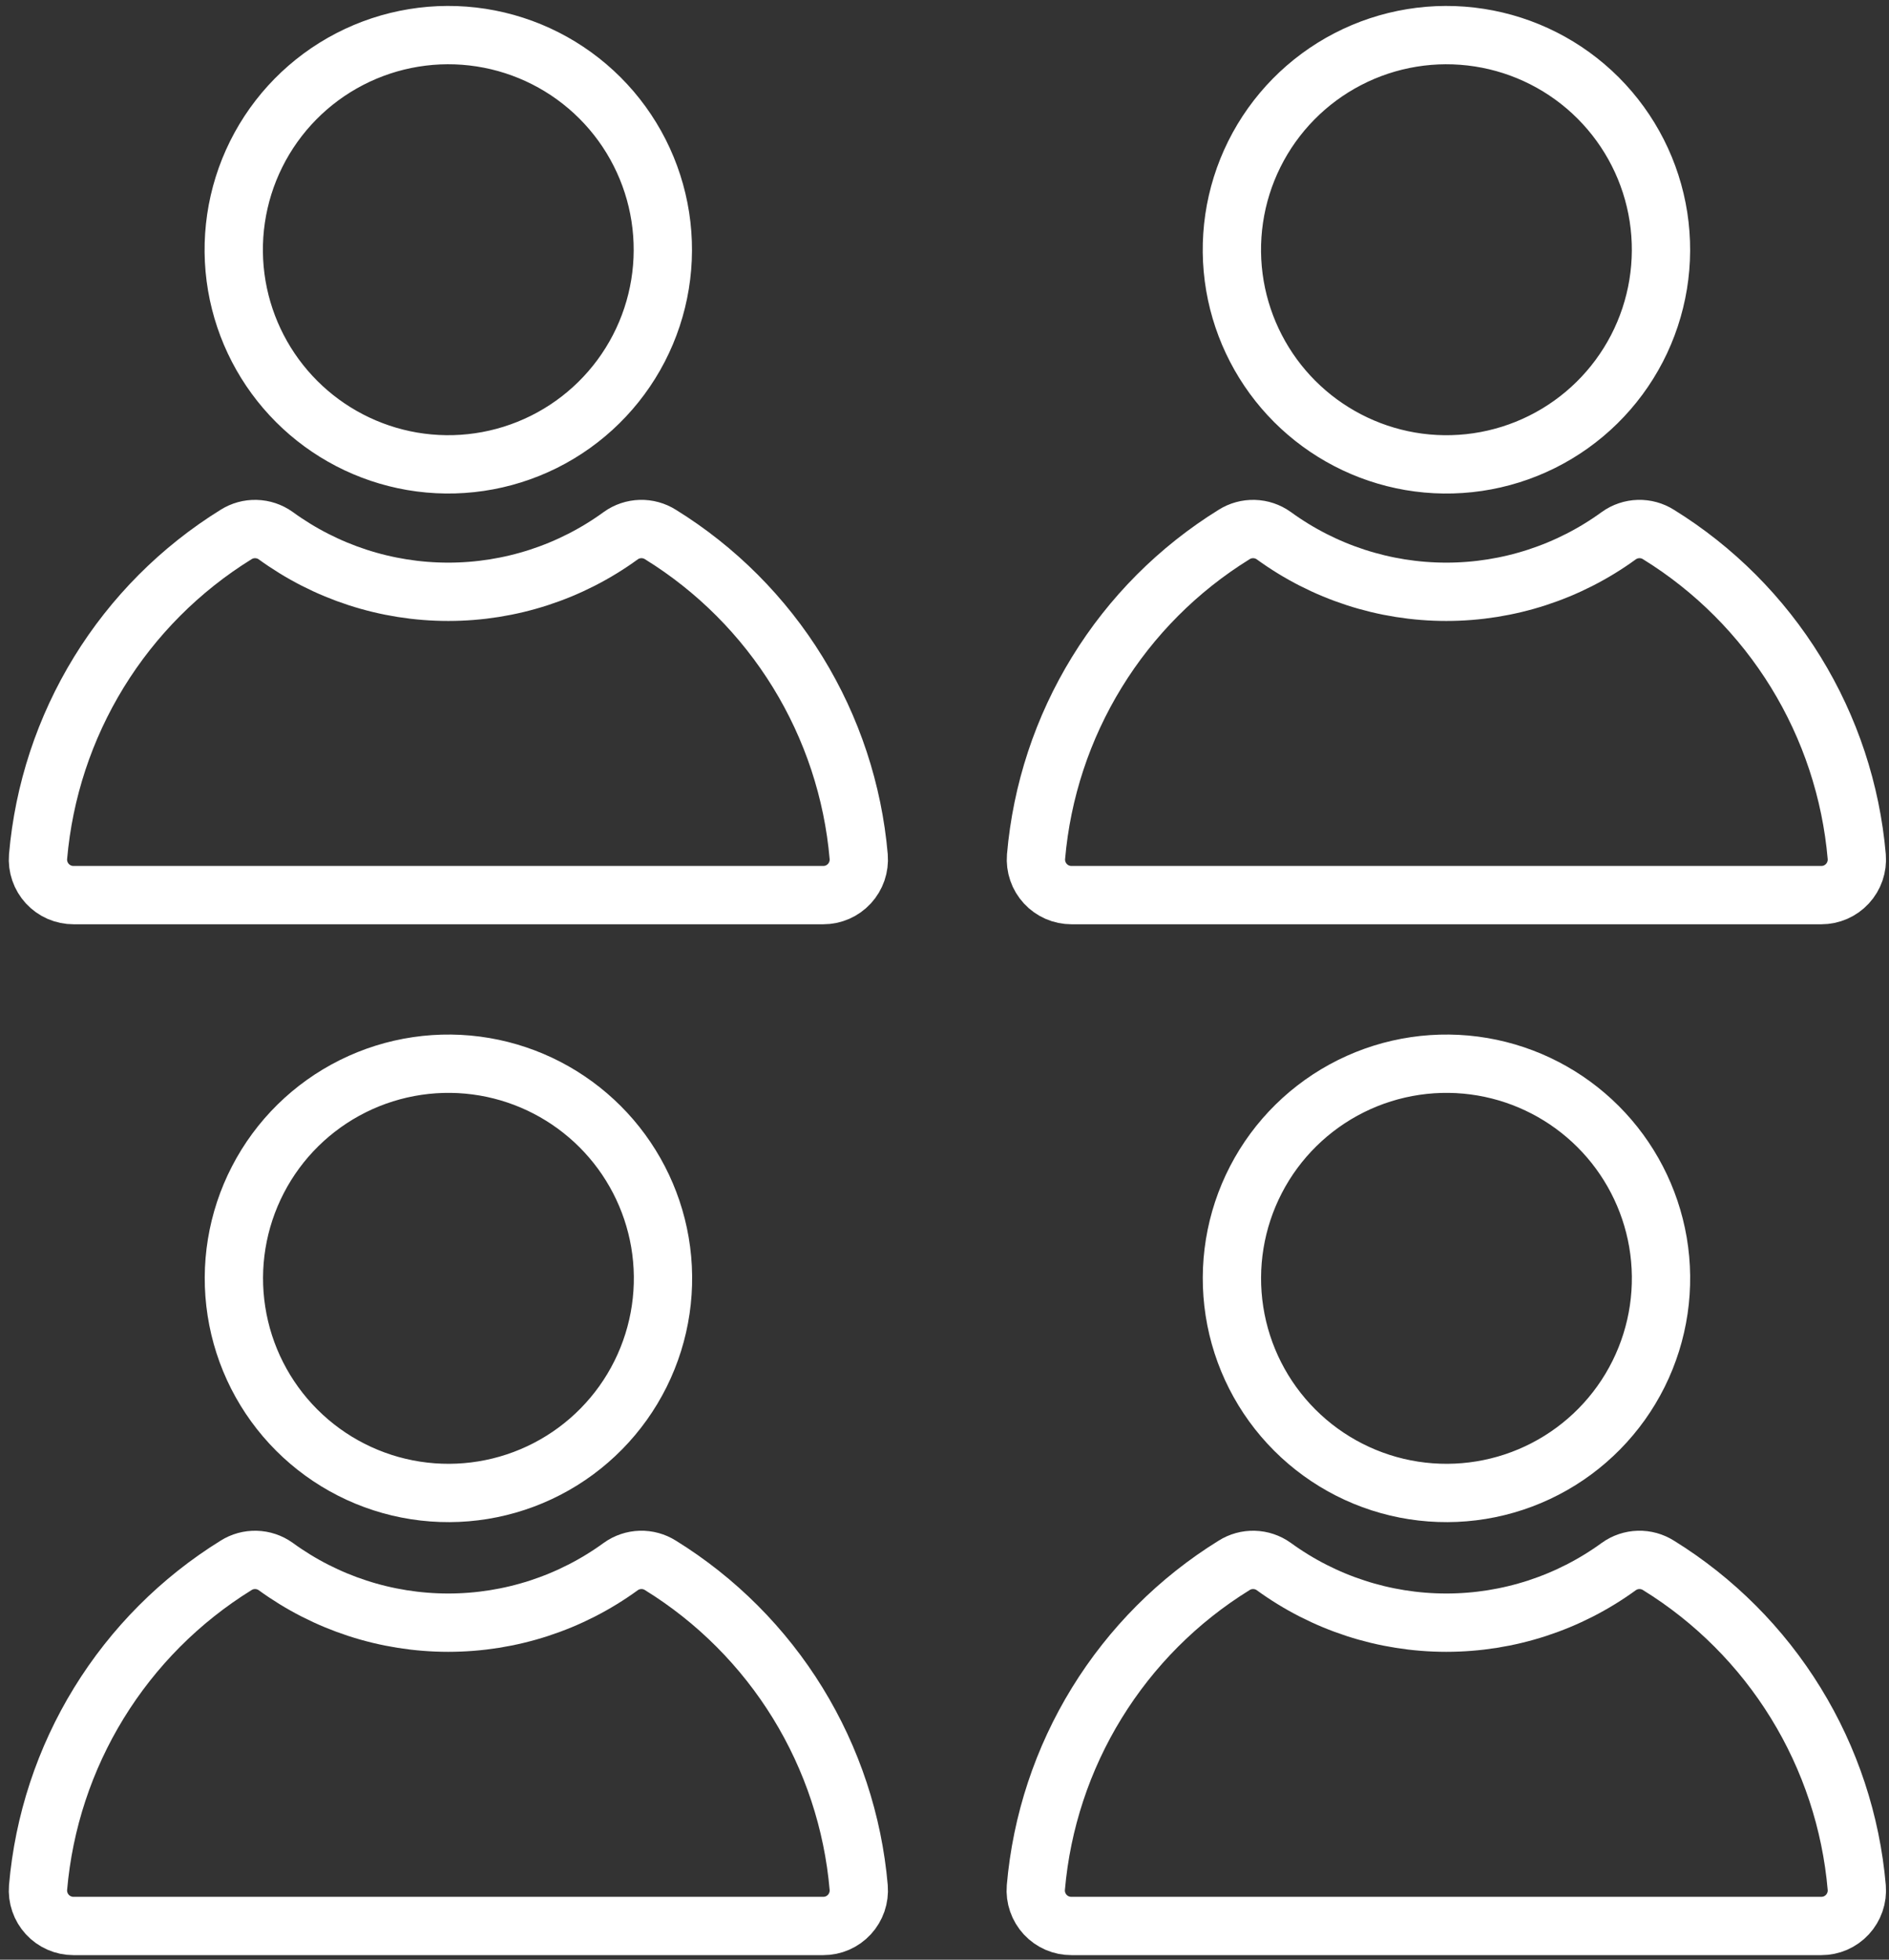 <svg width="81" height="84" viewBox="0 0 81 84" fill="none" xmlns="http://www.w3.org/2000/svg">
<rect x="0" y="0" width="81" height="84" fill="#333333" stroke="none"/>
<path d="M20.784 45.727C18.859 45.397 16.879 45.688 15.131 46.558C13.382 47.428 11.956 48.832 11.059 50.566C10.161 52.3 9.838 54.275 10.138 56.205C10.437 58.135 11.343 59.919 12.724 61.3C14.105 62.681 15.889 63.587 17.819 63.886C19.748 64.185 21.724 63.863 23.458 62.965C25.192 62.068 26.596 60.641 27.466 58.893C28.336 57.145 28.627 55.165 28.297 53.24C27.974 51.365 27.078 49.636 25.733 48.291C24.387 46.946 22.659 46.05 20.784 45.727Z" stroke="white" stroke-width="2.5"/>
<path d="M3.149 82.555H35.301C35.511 82.555 35.72 82.512 35.913 82.428C36.106 82.343 36.279 82.22 36.422 82.065C36.565 81.91 36.674 81.727 36.743 81.528C36.811 81.329 36.838 81.118 36.821 80.908C36.578 78.103 35.682 75.394 34.207 72.997C32.731 70.599 30.715 68.579 28.321 67.099C28.065 66.937 27.766 66.855 27.464 66.863C27.161 66.872 26.867 66.97 26.621 67.146C24.471 68.711 21.88 69.554 19.221 69.554C16.561 69.554 13.971 68.711 11.821 67.146C11.574 66.97 11.281 66.872 10.978 66.864C10.675 66.855 10.377 66.937 10.121 67.099C7.728 68.581 5.715 70.601 4.241 72.998C2.767 75.396 1.874 78.104 1.632 80.908C1.615 81.118 1.641 81.329 1.71 81.528C1.778 81.727 1.887 81.909 2.029 82.064C2.172 82.219 2.345 82.342 2.538 82.427C2.73 82.511 2.938 82.555 3.149 82.555Z" stroke="white" stroke-width="2.5"/>
<path d="M17.668 19.772C19.593 20.102 21.572 19.811 23.321 18.941C25.069 18.071 26.495 16.668 27.393 14.933C28.291 13.199 28.613 11.224 28.314 9.294C28.014 7.364 27.109 5.58 25.728 4.199C24.347 2.818 22.562 1.913 20.633 1.613C18.703 1.314 16.728 1.636 14.994 2.534C13.259 3.432 11.856 4.858 10.986 6.606C10.116 8.354 9.825 10.334 10.155 12.259C10.478 14.134 11.374 15.863 12.719 17.208C14.064 18.553 15.793 19.449 17.668 19.772Z" stroke="white" stroke-width="2.5"/>
<path d="M1.632 36.721C1.615 36.931 1.641 37.142 1.71 37.341C1.778 37.54 1.888 37.723 2.03 37.878C2.173 38.033 2.347 38.156 2.54 38.241C2.733 38.325 2.941 38.368 3.152 38.368H35.301C35.511 38.368 35.72 38.325 35.913 38.241C36.106 38.156 36.279 38.033 36.422 37.878C36.565 37.723 36.674 37.54 36.743 37.341C36.811 37.142 36.838 36.931 36.821 36.721C36.578 33.916 35.682 31.207 34.207 28.81C32.731 26.412 30.715 24.392 28.321 22.912C28.065 22.75 27.766 22.668 27.464 22.676C27.161 22.685 26.867 22.783 26.621 22.959C24.471 24.524 21.88 25.367 19.221 25.367C16.561 25.367 13.971 24.524 11.821 22.959C11.574 22.783 11.281 22.685 10.978 22.677C10.675 22.668 10.377 22.75 10.121 22.912C7.728 24.394 5.715 26.414 4.241 28.811C2.768 31.209 1.874 33.917 1.632 36.721Z" stroke="white" stroke-width="2.5"/>
<path d="M63.579 45.727C61.654 45.397 59.674 45.688 57.926 46.558C56.178 47.428 54.751 48.832 53.854 50.566C52.956 52.3 52.634 54.275 52.933 56.205C53.232 58.135 54.138 59.919 55.519 61.3C56.9 62.681 58.684 63.587 60.614 63.886C62.544 64.185 64.519 63.863 66.253 62.965C67.987 62.068 69.391 60.641 70.261 58.893C71.131 57.145 71.422 55.165 71.092 53.24C70.769 51.365 69.873 49.636 68.528 48.291C67.183 46.946 65.454 46.05 63.579 45.727Z" stroke="white" stroke-width="2.5"/>
<path d="M45.945 82.555H78.097C78.308 82.555 78.516 82.512 78.709 82.428C78.902 82.343 79.075 82.22 79.218 82.065C79.361 81.91 79.47 81.727 79.539 81.528C79.608 81.329 79.634 81.118 79.617 80.908C79.374 78.103 78.479 75.394 77.003 72.997C75.527 70.599 73.511 68.579 71.117 67.099C70.861 66.937 70.563 66.855 70.26 66.863C69.957 66.872 69.663 66.97 69.417 67.146C67.267 68.711 64.676 69.554 62.017 69.554C59.358 69.554 56.767 68.711 54.617 67.146C54.37 66.97 54.077 66.872 53.774 66.864C53.471 66.855 53.173 66.937 52.917 67.099C50.522 68.579 48.507 70.599 47.031 72.996C45.555 75.394 44.66 78.103 44.417 80.908C44.4 81.119 44.426 81.331 44.496 81.53C44.565 81.73 44.675 81.913 44.818 82.068C44.962 82.223 45.136 82.346 45.33 82.43C45.524 82.514 45.734 82.556 45.945 82.555Z" stroke="white" stroke-width="2.5"/>
<path d="M60.464 19.772C62.389 20.103 64.369 19.813 66.118 18.943C67.867 18.074 69.293 16.671 70.192 14.937C71.09 13.203 71.413 11.227 71.115 9.297C70.816 7.367 69.91 5.583 68.53 4.201C67.149 2.82 65.365 1.914 63.435 1.614C61.505 1.314 59.53 1.636 57.795 2.534C56.061 3.431 54.657 4.857 53.786 6.606C52.916 8.354 52.625 10.334 52.955 12.259C53.278 14.133 54.173 15.862 55.517 17.207C56.862 18.552 58.59 19.448 60.464 19.772Z" stroke="white" stroke-width="2.5"/>
<path d="M44.425 36.721C44.408 36.931 44.434 37.142 44.503 37.341C44.571 37.54 44.681 37.723 44.824 37.878C44.966 38.033 45.14 38.156 45.333 38.241C45.526 38.325 45.734 38.368 45.945 38.368H78.097C78.307 38.368 78.516 38.325 78.709 38.241C78.902 38.156 79.075 38.033 79.218 37.878C79.361 37.723 79.47 37.54 79.539 37.341C79.607 37.142 79.634 36.931 79.617 36.721C79.374 33.916 78.478 31.207 77.003 28.81C75.527 26.412 73.511 24.392 71.117 22.912C70.861 22.75 70.562 22.668 70.26 22.676C69.957 22.685 69.663 22.783 69.417 22.959C67.267 24.524 64.676 25.367 62.017 25.367C59.358 25.367 56.767 24.524 54.617 22.959C54.37 22.783 54.077 22.685 53.774 22.677C53.471 22.668 53.173 22.75 52.917 22.912C50.523 24.393 48.509 26.413 47.035 28.811C45.561 31.208 44.667 33.917 44.425 36.721Z" stroke="white" stroke-width="2.5"/>
</svg>
